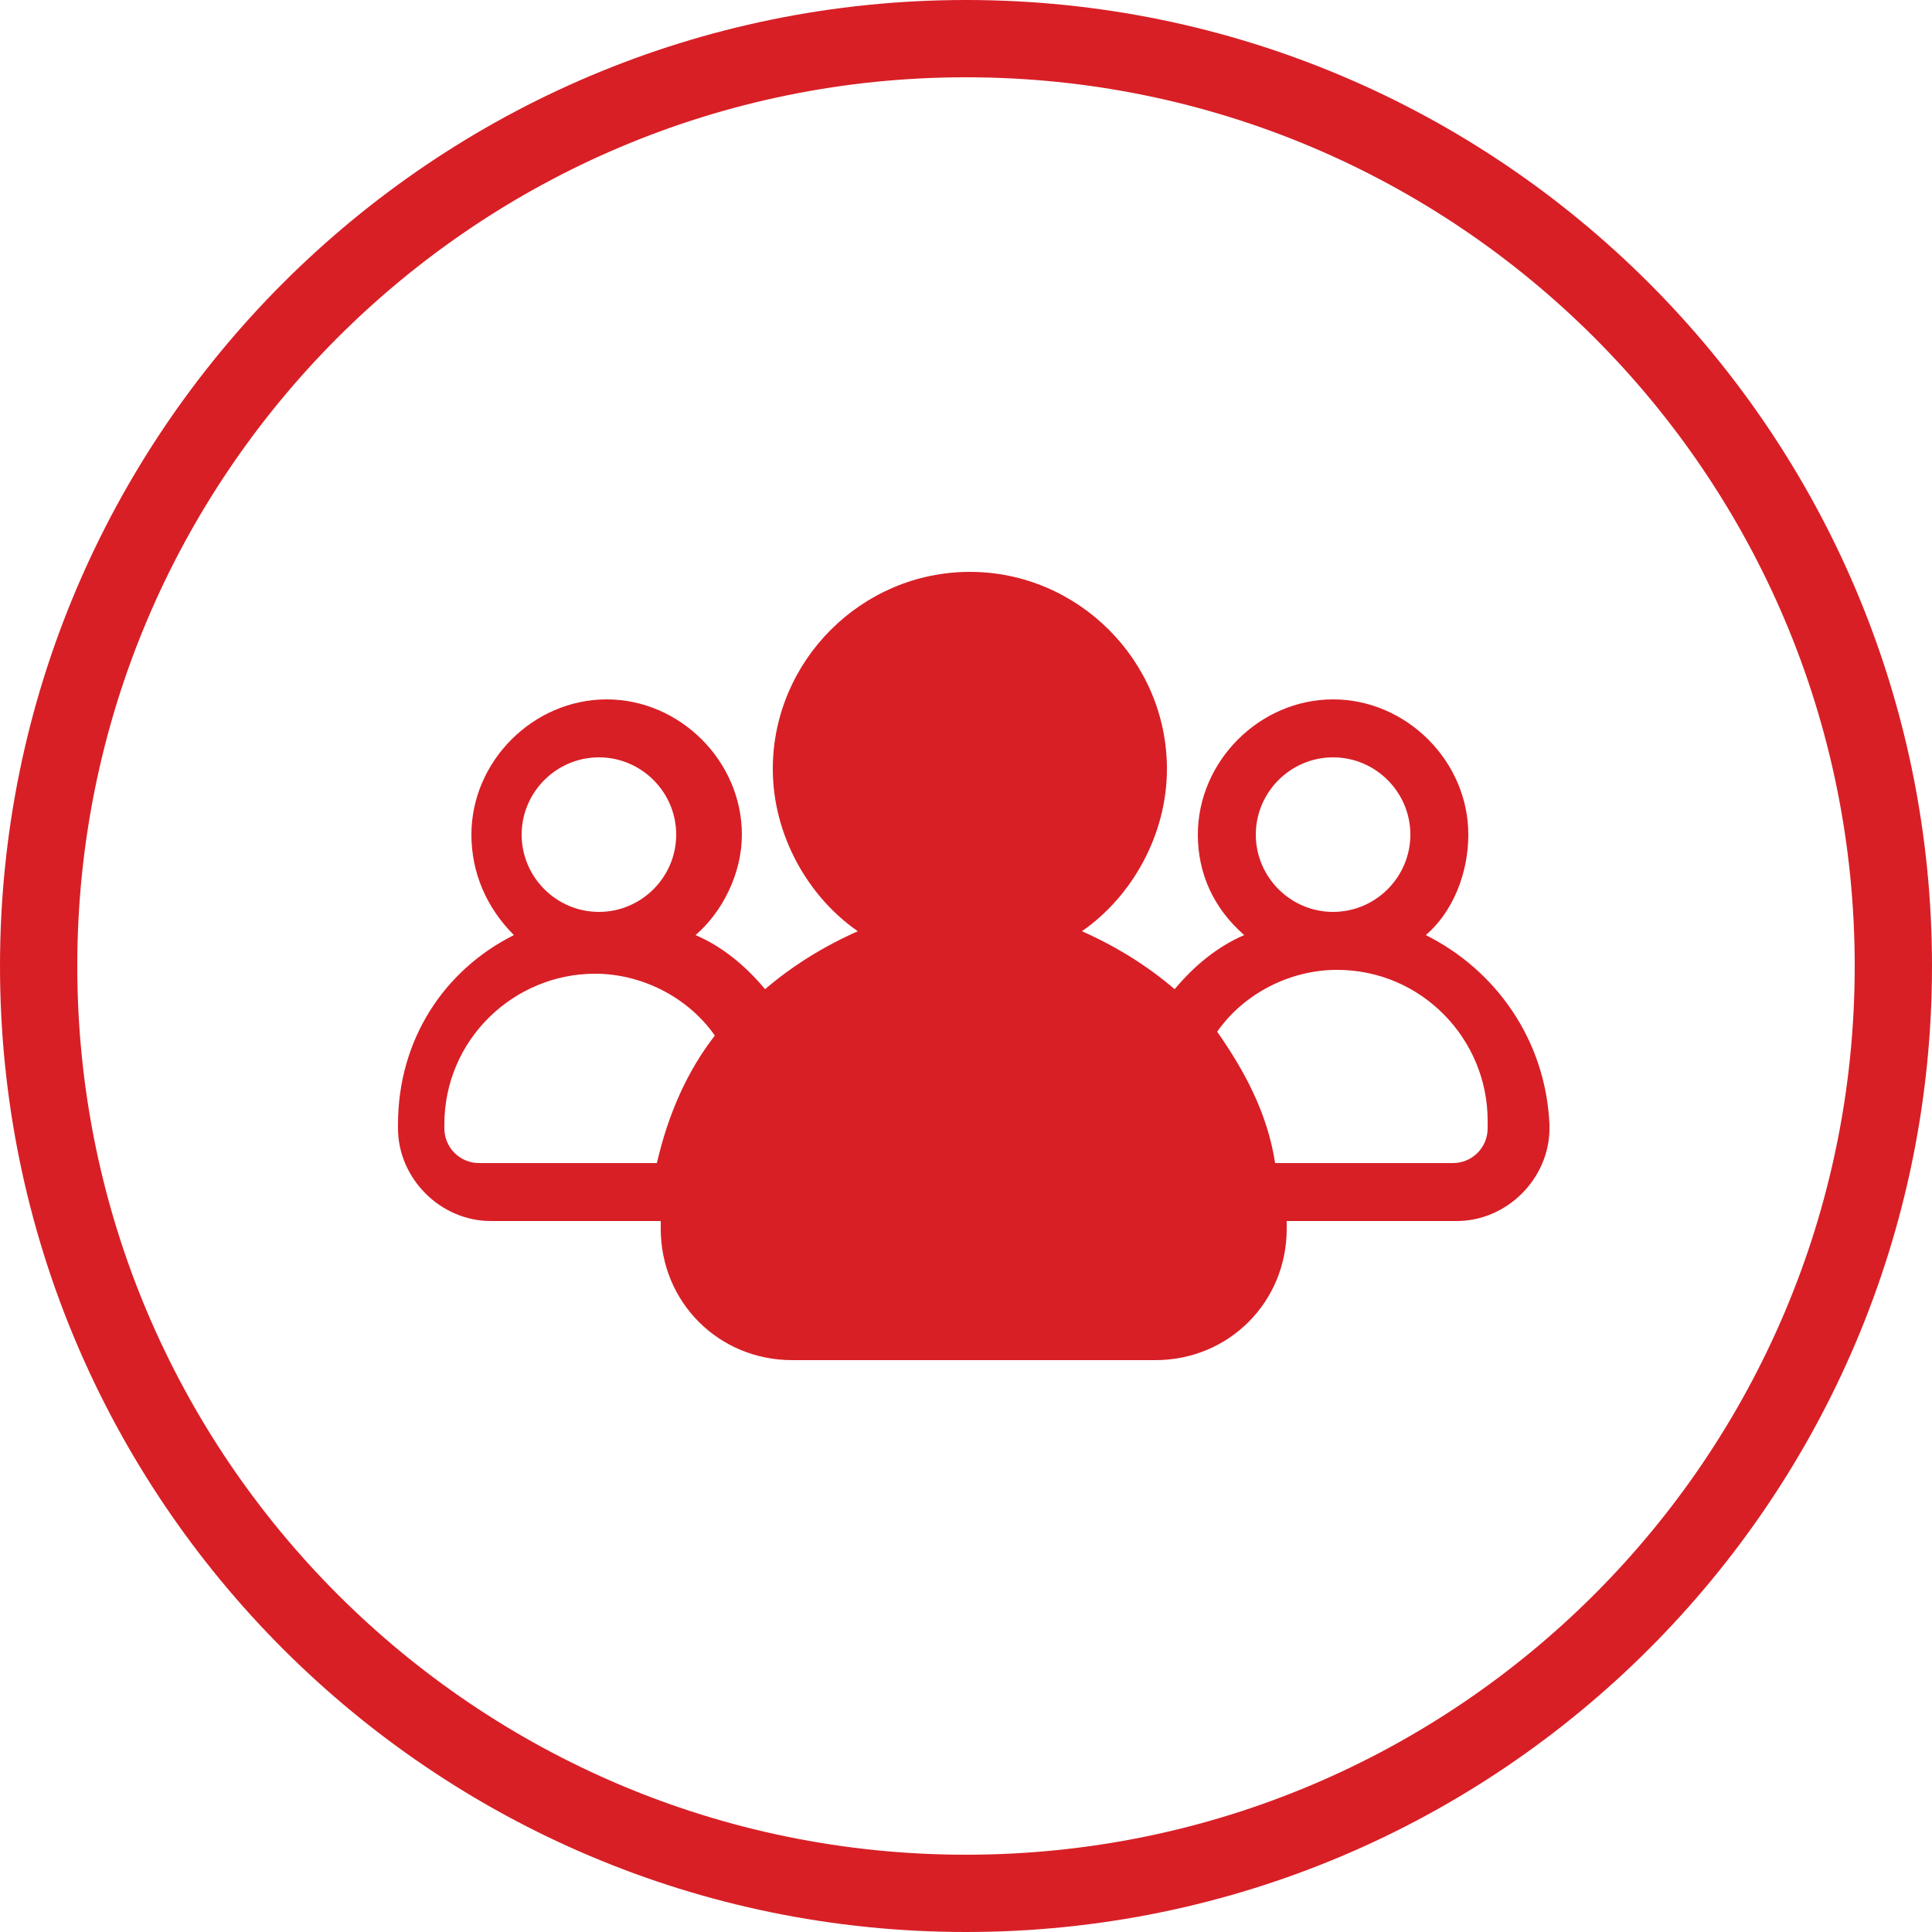<?xml version="1.0" encoding="utf-8"?>
<!-- Generator: Adobe Illustrator 21.0.0, SVG Export Plug-In . SVG Version: 6.00 Build 0)  -->
<svg version="1.1" id="Capa_1" xmlns="http://www.w3.org/2000/svg" xmlns:xlink="http://www.w3.org/1999/xlink" x="0px" y="0px"
	 width="40px" height="40px" viewBox="0 0 50 50" style="enable-background:new 0 0 50 50;" xml:space="preserve">
<style type="text/css">
	.st0{fill:#d81f26;}
</style>
<g>
	<path class="st0" d="M36.9,24.2c0.7-0.6,1.1-1.6,1.1-2.6c0-1.9-1.6-3.5-3.5-3.5S31,19.7,31,21.6c0,1,0.4,1.9,1.2,2.6
		c-0.7,0.3-1.3,0.8-1.8,1.4c-0.7-0.6-1.5-1.1-2.4-1.5c1.3-0.9,2.2-2.5,2.2-4.2c0-2.8-2.3-5.1-5.1-5.1S20,17.1,20,19.9
		c0,1.7,0.9,3.3,2.2,4.2c-0.9,0.4-1.7,0.9-2.4,1.5c-0.5-0.6-1.1-1.1-1.8-1.4c0.7-0.6,1.2-1.6,1.2-2.6c0-1.9-1.6-3.5-3.5-3.5
		s-3.5,1.6-3.5,3.5c0,1,0.4,1.9,1.1,2.6c-1.8,0.9-3,2.7-3,4.9v0.1c0,1.3,1.1,2.4,2.4,2.4h4.4l0,0v0.2c0,1.9,1.5,3.4,3.4,3.4h9.4
		c1.9,0,3.4-1.5,3.4-3.4v-0.2l0,0h4.4c1.3,0,2.4-1.1,2.4-2.4v-0.1C40,26.9,38.7,25.1,36.9,24.2z M34.5,19.6c1.1,0,2,0.9,2,2
		s-0.9,2-2,2s-2-0.9-2-2S33.4,19.6,34.5,19.6z M15.5,19.6c1.1,0,2,0.9,2,2s-0.9,2-2,2s-2-0.9-2-2S14.4,19.6,15.5,19.6z M17,30.1
		h-4.6c-0.5,0-0.9-0.4-0.9-0.9v-0.1c0-2.2,1.8-3.9,3.9-3.9c1.2,0,2.4,0.6,3.1,1.6C17.8,27.7,17.3,28.8,17,30.1z M38.5,29.2
		c0,0.5-0.4,0.9-0.9,0.9H33c-0.2-1.3-0.8-2.4-1.5-3.4c0.7-1,1.9-1.6,3.1-1.6c2.2,0,3.9,1.8,3.9,3.9V29.2z"/>
	<path class="st0" d="M25,0C11.2,0,0,11.2,0,25s11.2,25,25,25s25-11.2,25-25S38.8,0,25,0z M25,48C12.3,48,2,37.7,2,25S12.3,2,25,2
		s23,10.3,23,23S37.7,48,25,48z"/>
</g>
</svg>

